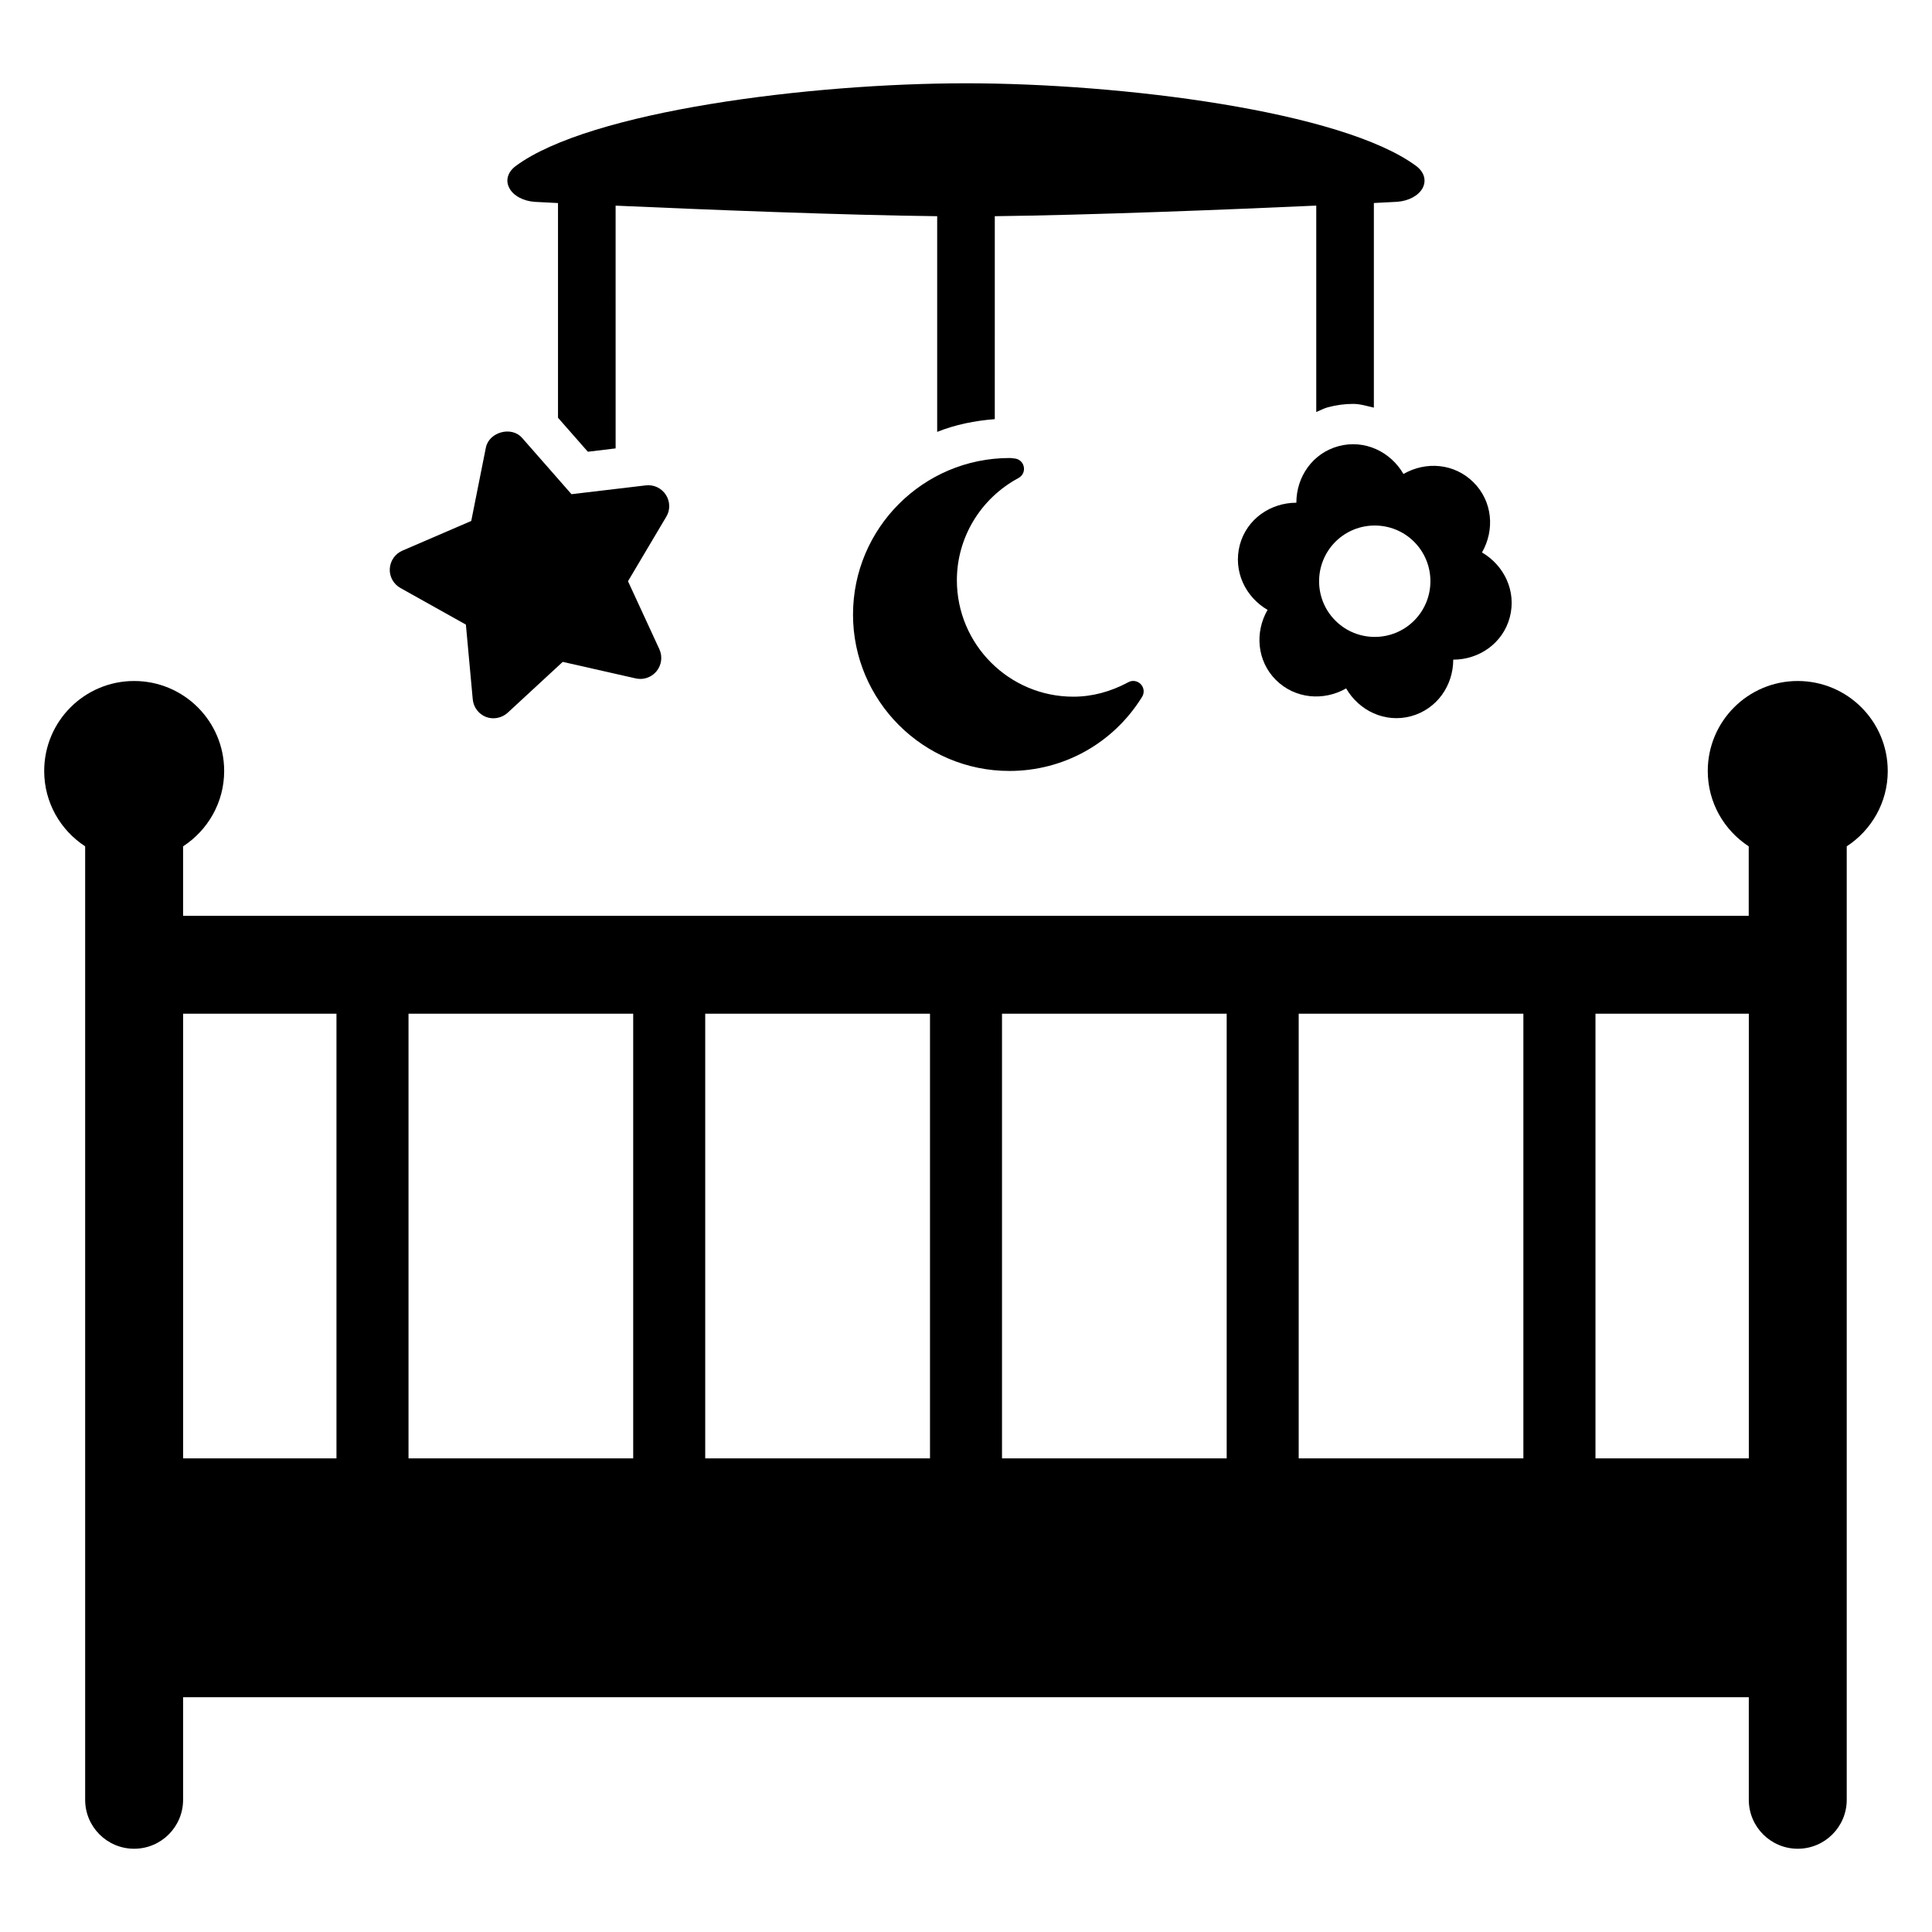 <?xml version="1.0" encoding="UTF-8"?>
<!-- Uploaded to: ICON Repo, www.svgrepo.com, Generator: ICON Repo Mixer Tools -->
<svg fill="#000000" width="800px" height="800px" version="1.1" viewBox="144 144 512 512" xmlns="http://www.w3.org/2000/svg">
 <g>
  <path d="m644.27 348.32c0-13.176-10.672-23.848-23.863-23.848-13.145 0-23.832 10.656-23.832 23.848 0 8.367 4.32 15.695 10.855 19.969v18.41h-414.91v-18.41c6.535-4.258 10.887-11.602 10.887-19.969 0-13.176-10.672-23.848-23.863-23.848-13.145 0-23.832 10.656-23.832 23.848 0 8.367 4.32 15.695 10.855 19.969v252.67c0 7.176 5.816 12.977 12.977 12.977 7.16 0 12.977-5.801 12.977-12.977v-27.176h414.93v27.176c0 7.176 5.816 12.977 12.977 12.977s12.977-5.801 12.977-12.977v-252.67c6.519-4.258 10.871-11.602 10.871-19.969zm-313.38 64.32h59.57v117.84h-59.57zm-19.086 117.84h-59.543v-117.84h59.543zm97.738-117.84h59.543v117.84h-59.543zm78.625 0h59.543v117.84h-59.543zm-295.64 0h40.641v117.84h-40.641zm374.29 117.84v-117.84h40.641v117.84z"/>
  <path d="m315.13 323.73c-0.84 0.246-1.754 0.246-2.625 0.062l-19.375-4.387-14.609 13.496c-1.559 1.406-3.785 1.832-5.727 1.098-1.969-0.777-3.312-2.566-3.512-4.688l-1.816-19.785-17.328-9.691c-1.848-1.023-2.961-3.023-2.84-5.113 0.125-2.094 1.406-3.969 3.344-4.797l18.242-7.863 3.879-19.449c0.84-4.137 6.793-5.754 9.574-2.594l13.113 14.945 19.711-2.336c2.09-0.246 4.137 0.719 5.281 2.473 1.16 1.77 1.223 4.062 0.121 5.848l-10.137 17.082 8.32 18.031c0.871 1.938 0.594 4.152-0.75 5.816-0.746 0.887-1.723 1.543-2.867 1.852z"/>
  <path d="m544.1 307.63c1.848-6.961-1.496-13.801-7.359-17.223 3.406-5.922 2.84-13.512-2.231-18.566-5.07-5.082-12.641-5.648-18.578-2.231-3.434-5.91-10.289-9.223-17.207-7.375-6.914 1.879-11.176 8.152-11.176 14.992-6.824 0-13.145 4.289-14.992 11.191-1.816 6.93 1.465 13.77 7.359 17.207-3.406 5.91-2.84 13.527 2.215 18.578 5.098 5.055 12.703 5.617 18.609 2.231 3.434 5.91 10.289 9.223 17.176 7.375 6.945-1.895 11.207-8.184 11.207-14.992 6.809 0.004 13.133-4.301 14.977-11.188zm-46.211 0.84c-5.754-5.754-5.754-15.098 0-20.887 5.754-5.754 15.113-5.754 20.871 0 5.754 5.769 5.754 15.113 0 20.887-5.758 5.758-15.117 5.758-20.871 0z"/>
  <path d="m519.29 187.98c-19.648-14.547-78.059-21.906-119.29-21.906-41.266 0-99.68 7.359-119.33 21.922-2.121 1.586-2.777 3.816-1.695 5.832 1.039 2.016 3.664 3.449 6.703 3.664 0.32 0.031 2.656 0.152 6.199 0.32v56.898l7.91 9.008 7.359-0.887-0.004-64.332c23.25 1.039 60.258 2.519 85.219 2.797v57.16c4.777-1.91 9.895-2.961 15.266-3.375l0.004-53.785c24.93-0.289 61.969-1.754 85.191-2.809v54.703c1.039-0.426 2-0.961 3.098-1.266 2.231-0.582 4.441-0.887 6.656-0.887 1.91 0 3.695 0.582 5.512 0.992v-54.23c3.543-0.168 5.879-0.289 6.199-0.32 3.039-0.23 5.664-1.648 6.734-3.664 1.051-2.016 0.395-4.246-1.73-5.836z"/>
  <path d="m370.06 306.86c0-22.871 18.609-41.48 41.48-41.48 0.32 0 0.688 0.016 1.16 0.105 1.25 0.047 2.32 0.902 2.594 2.121 0.305 1.223-0.273 2.473-1.375 3.07-10.078 5.418-16.336 15.816-16.336 27.082 0 17.023 13.832 30.871 30.855 30.871 4.977 0 9.863-1.297 14.578-3.832 1.098-0.609 2.441-0.383 3.312 0.535s1.008 2.289 0.32 3.375c-7.633 12.289-20.777 19.602-35.129 19.602-22.848 0.016-41.461-18.594-41.461-41.449z"/>
 </g>
</svg>